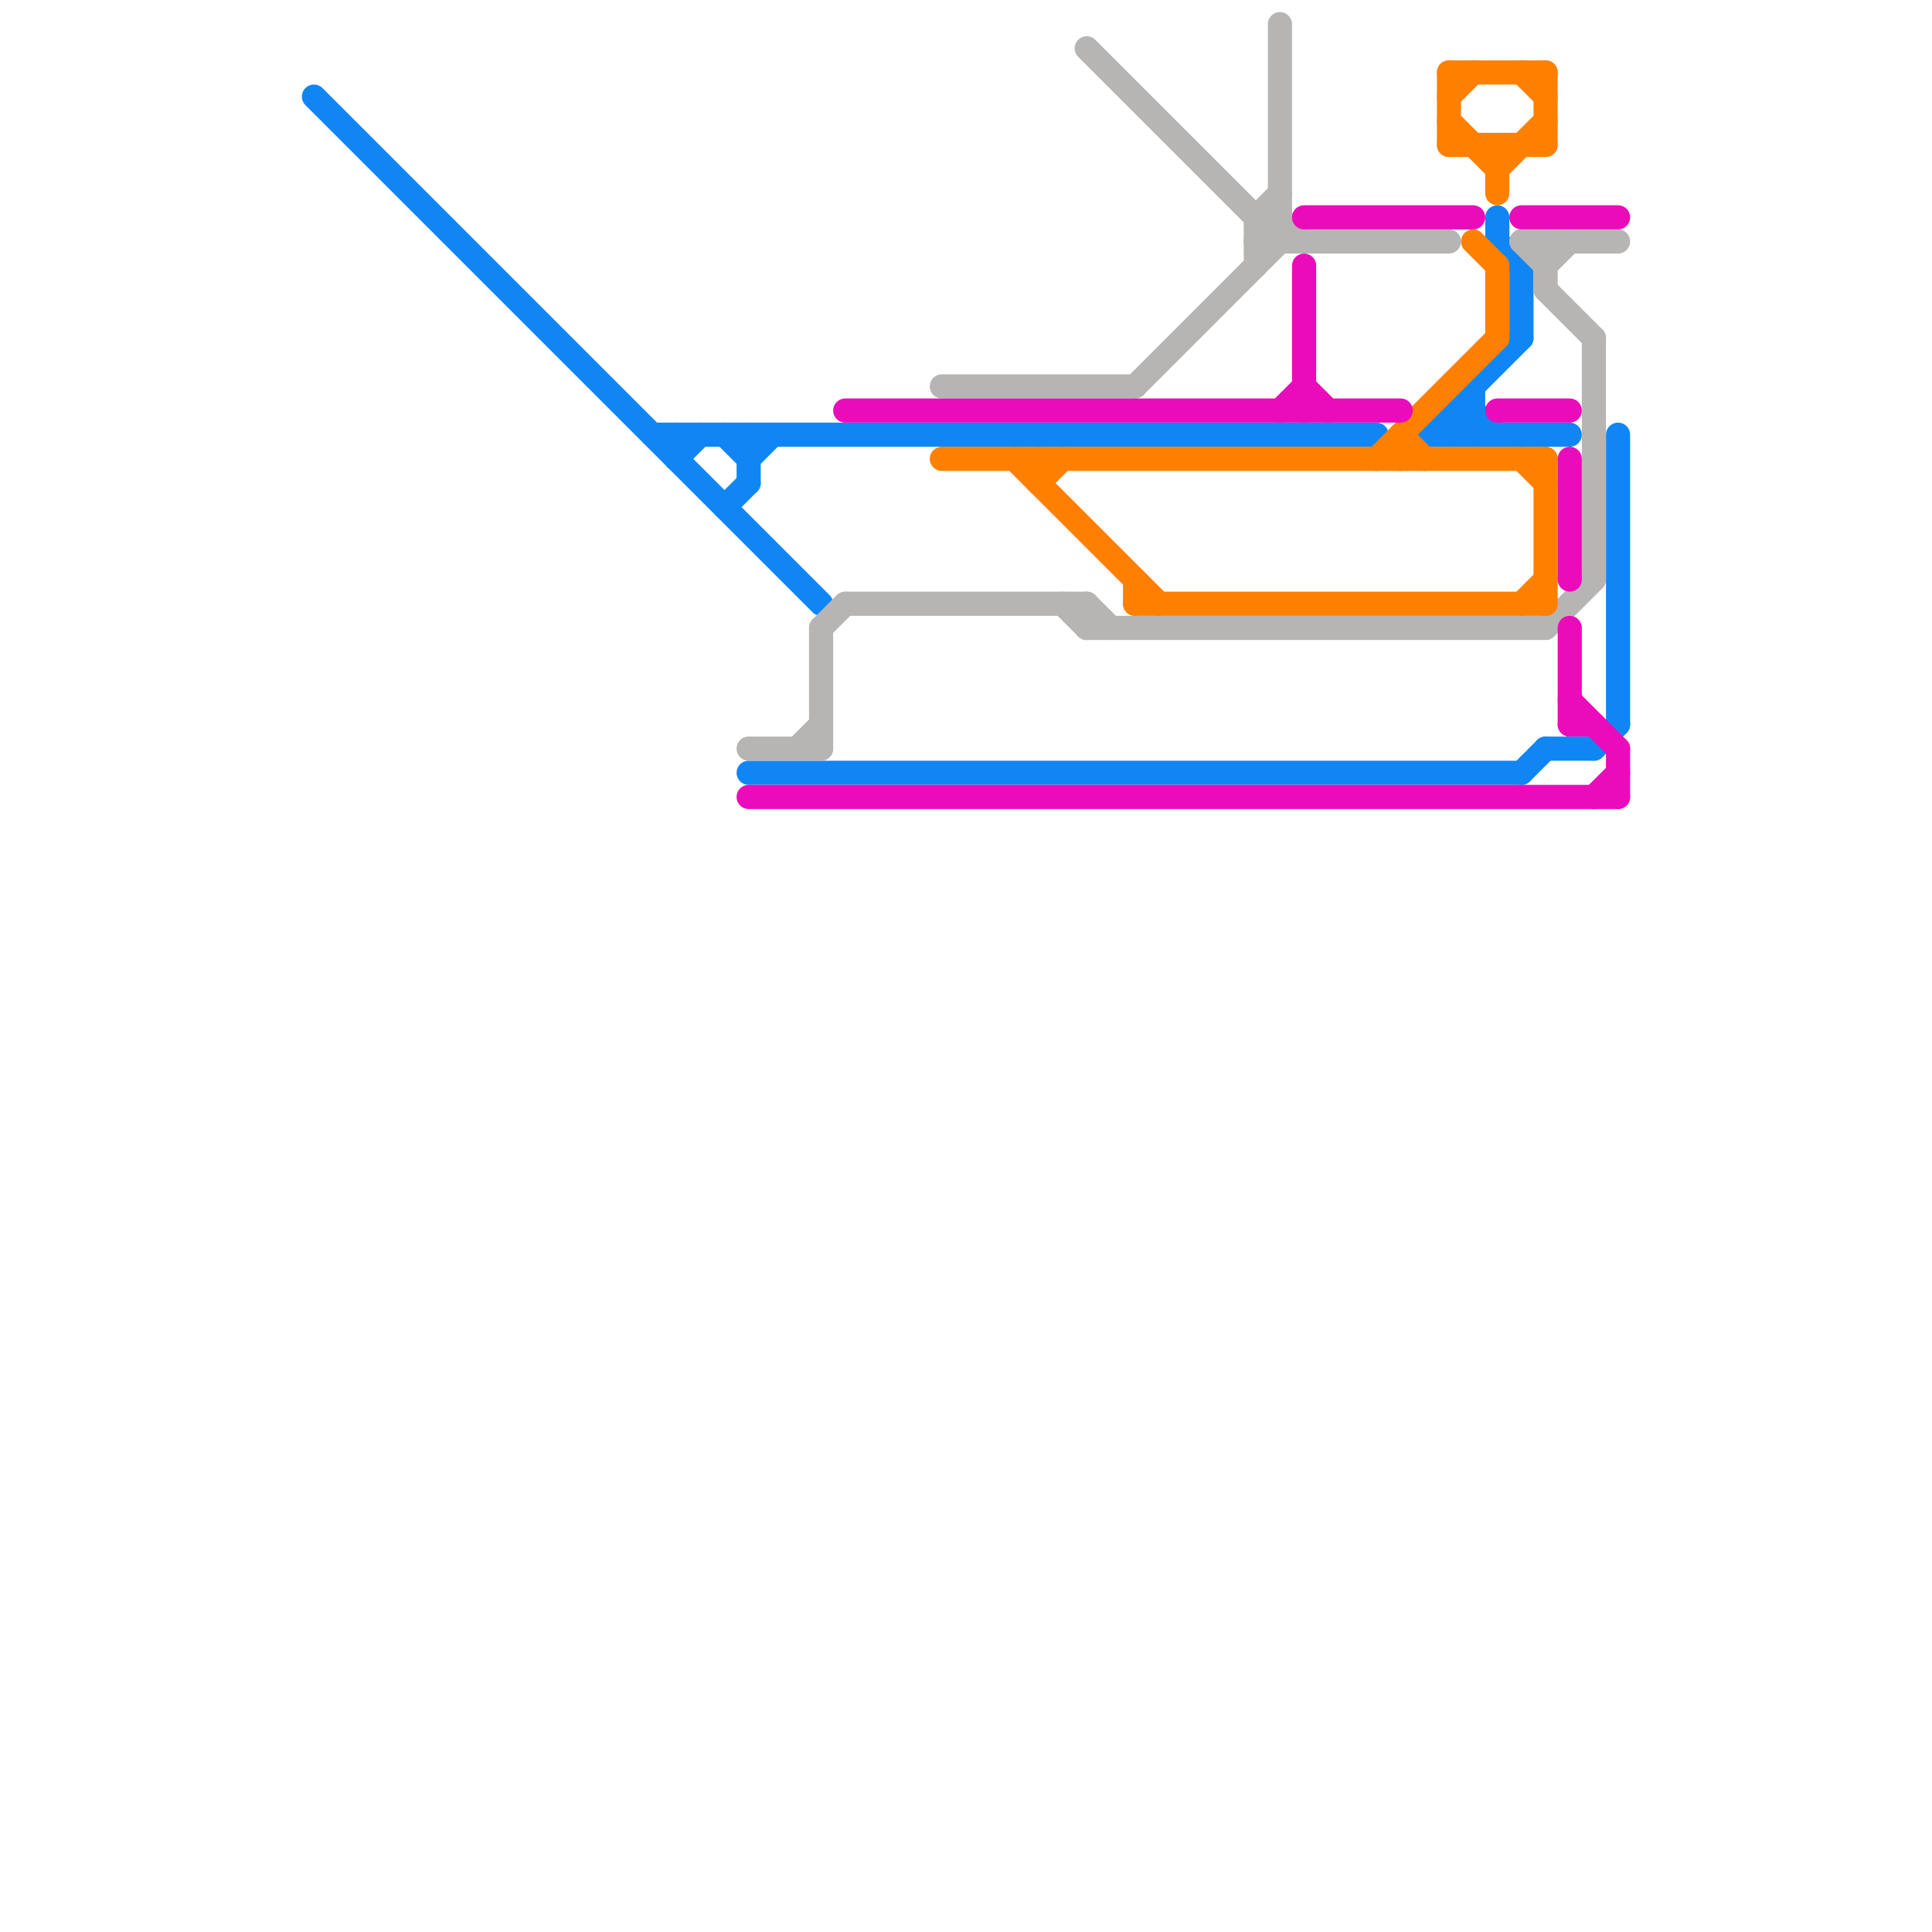
<svg version="1.1" xmlns="http://www.w3.org/2000/svg" viewBox="0 0 80 80">
<style>text { font: 1px Helvetica; font-weight: 600; white-space: pre; dominant-baseline: central; } line { stroke-width: 1; fill: none; stroke-linecap: round; stroke-linejoin: round; } .c0 { stroke: #1086f4 } .c1 { stroke: #b6b5b4 } .c2 { stroke: #ff8000 } .c3 { stroke: #ea0bba }</style><defs><g id="wm-xf"><circle r="1.2" fill="#000"/><circle r="0.9" fill="#fff"/><circle r="0.6" fill="#000"/><circle r="0.3" fill="#fff"/></g><g id="wm"><circle r="0.6" fill="#000"/><circle r="0.3" fill="#fff"/></g></defs><line class="c0" x1="60" y1="17" x2="61" y2="18"/><line class="c0" x1="59" y1="18" x2="63" y2="14"/><line class="c0" x1="28" y1="18" x2="28" y2="19"/><line class="c0" x1="61" y1="16" x2="61" y2="18"/><line class="c0" x1="27" y1="18" x2="57" y2="18"/><line class="c0" x1="66" y1="31" x2="67" y2="30"/><line class="c0" x1="61" y1="17" x2="62" y2="18"/><line class="c0" x1="13" y1="4" x2="34" y2="25"/><line class="c0" x1="31" y1="19" x2="32" y2="18"/><line class="c0" x1="60" y1="17" x2="61" y2="17"/><line class="c0" x1="62" y1="10" x2="63" y2="11"/><line class="c0" x1="30" y1="21" x2="31" y2="20"/><line class="c0" x1="60" y1="18" x2="61" y2="17"/><line class="c0" x1="60" y1="17" x2="60" y2="18"/><line class="c0" x1="67" y1="18" x2="67" y2="30"/><line class="c0" x1="63" y1="32" x2="64" y2="31"/><line class="c0" x1="62" y1="9" x2="62" y2="10"/><line class="c0" x1="63" y1="11" x2="63" y2="14"/><line class="c0" x1="31" y1="32" x2="63" y2="32"/><line class="c0" x1="28" y1="19" x2="29" y2="18"/><line class="c0" x1="59" y1="18" x2="65" y2="18"/><line class="c0" x1="64" y1="31" x2="66" y2="31"/><line class="c0" x1="31" y1="18" x2="31" y2="20"/><line class="c0" x1="30" y1="18" x2="31" y2="19"/><line class="c1" x1="45" y1="2" x2="53" y2="10"/><line class="c1" x1="52" y1="10" x2="53" y2="9"/><line class="c1" x1="53" y1="1" x2="53" y2="10"/><line class="c1" x1="63" y1="10" x2="67" y2="10"/><line class="c1" x1="39" y1="16" x2="47" y2="16"/><line class="c1" x1="35" y1="25" x2="45" y2="25"/><line class="c1" x1="34" y1="26" x2="35" y2="25"/><line class="c1" x1="63" y1="10" x2="64" y2="11"/><line class="c1" x1="31" y1="31" x2="34" y2="31"/><line class="c1" x1="64" y1="12" x2="66" y2="14"/><line class="c1" x1="66" y1="14" x2="66" y2="24"/><line class="c1" x1="47" y1="16" x2="53" y2="10"/><line class="c1" x1="64" y1="11" x2="65" y2="10"/><line class="c1" x1="52" y1="9" x2="52" y2="11"/><line class="c1" x1="52" y1="9" x2="53" y2="9"/><line class="c1" x1="45" y1="25" x2="46" y2="26"/><line class="c1" x1="34" y1="26" x2="34" y2="31"/><line class="c1" x1="52" y1="10" x2="60" y2="10"/><line class="c1" x1="52" y1="9" x2="53" y2="8"/><line class="c1" x1="64" y1="10" x2="64" y2="12"/><line class="c1" x1="33" y1="31" x2="34" y2="30"/><line class="c1" x1="45" y1="25" x2="45" y2="26"/><line class="c1" x1="64" y1="26" x2="66" y2="24"/><line class="c1" x1="45" y1="26" x2="64" y2="26"/><line class="c1" x1="53" y1="9" x2="54" y2="10"/><line class="c1" x1="44" y1="25" x2="45" y2="26"/><line class="c2" x1="43" y1="19" x2="43" y2="20"/><line class="c2" x1="57" y1="19" x2="62" y2="14"/><line class="c2" x1="60" y1="3" x2="64" y2="3"/><line class="c2" x1="64" y1="19" x2="64" y2="25"/><line class="c2" x1="43" y1="20" x2="44" y2="19"/><line class="c2" x1="60" y1="4" x2="61" y2="3"/><line class="c2" x1="62" y1="6" x2="62" y2="8"/><line class="c2" x1="63" y1="25" x2="64" y2="24"/><line class="c2" x1="62" y1="11" x2="62" y2="14"/><line class="c2" x1="39" y1="19" x2="64" y2="19"/><line class="c2" x1="63" y1="19" x2="64" y2="20"/><line class="c2" x1="47" y1="24" x2="47" y2="25"/><line class="c2" x1="58" y1="18" x2="59" y2="19"/><line class="c2" x1="60" y1="6" x2="64" y2="6"/><line class="c2" x1="61" y1="10" x2="62" y2="11"/><line class="c2" x1="64" y1="3" x2="64" y2="6"/><line class="c2" x1="62" y1="7" x2="64" y2="5"/><line class="c2" x1="47" y1="25" x2="64" y2="25"/><line class="c2" x1="63" y1="3" x2="64" y2="4"/><line class="c2" x1="58" y1="18" x2="58" y2="19"/><line class="c2" x1="42" y1="19" x2="48" y2="25"/><line class="c2" x1="60" y1="3" x2="60" y2="6"/><line class="c2" x1="60" y1="5" x2="62" y2="7"/><line class="c3" x1="62" y1="17" x2="65" y2="17"/><line class="c3" x1="63" y1="9" x2="67" y2="9"/><line class="c3" x1="35" y1="17" x2="58" y2="17"/><line class="c3" x1="53" y1="17" x2="54" y2="16"/><line class="c3" x1="67" y1="31" x2="67" y2="33"/><line class="c3" x1="54" y1="11" x2="54" y2="17"/><line class="c3" x1="31" y1="33" x2="67" y2="33"/><line class="c3" x1="65" y1="30" x2="66" y2="30"/><line class="c3" x1="65" y1="29" x2="67" y2="31"/><line class="c3" x1="65" y1="19" x2="65" y2="24"/><line class="c3" x1="54" y1="9" x2="61" y2="9"/><line class="c3" x1="54" y1="16" x2="55" y2="17"/><line class="c3" x1="66" y1="33" x2="67" y2="32"/><line class="c3" x1="65" y1="26" x2="65" y2="30"/>
</svg>
